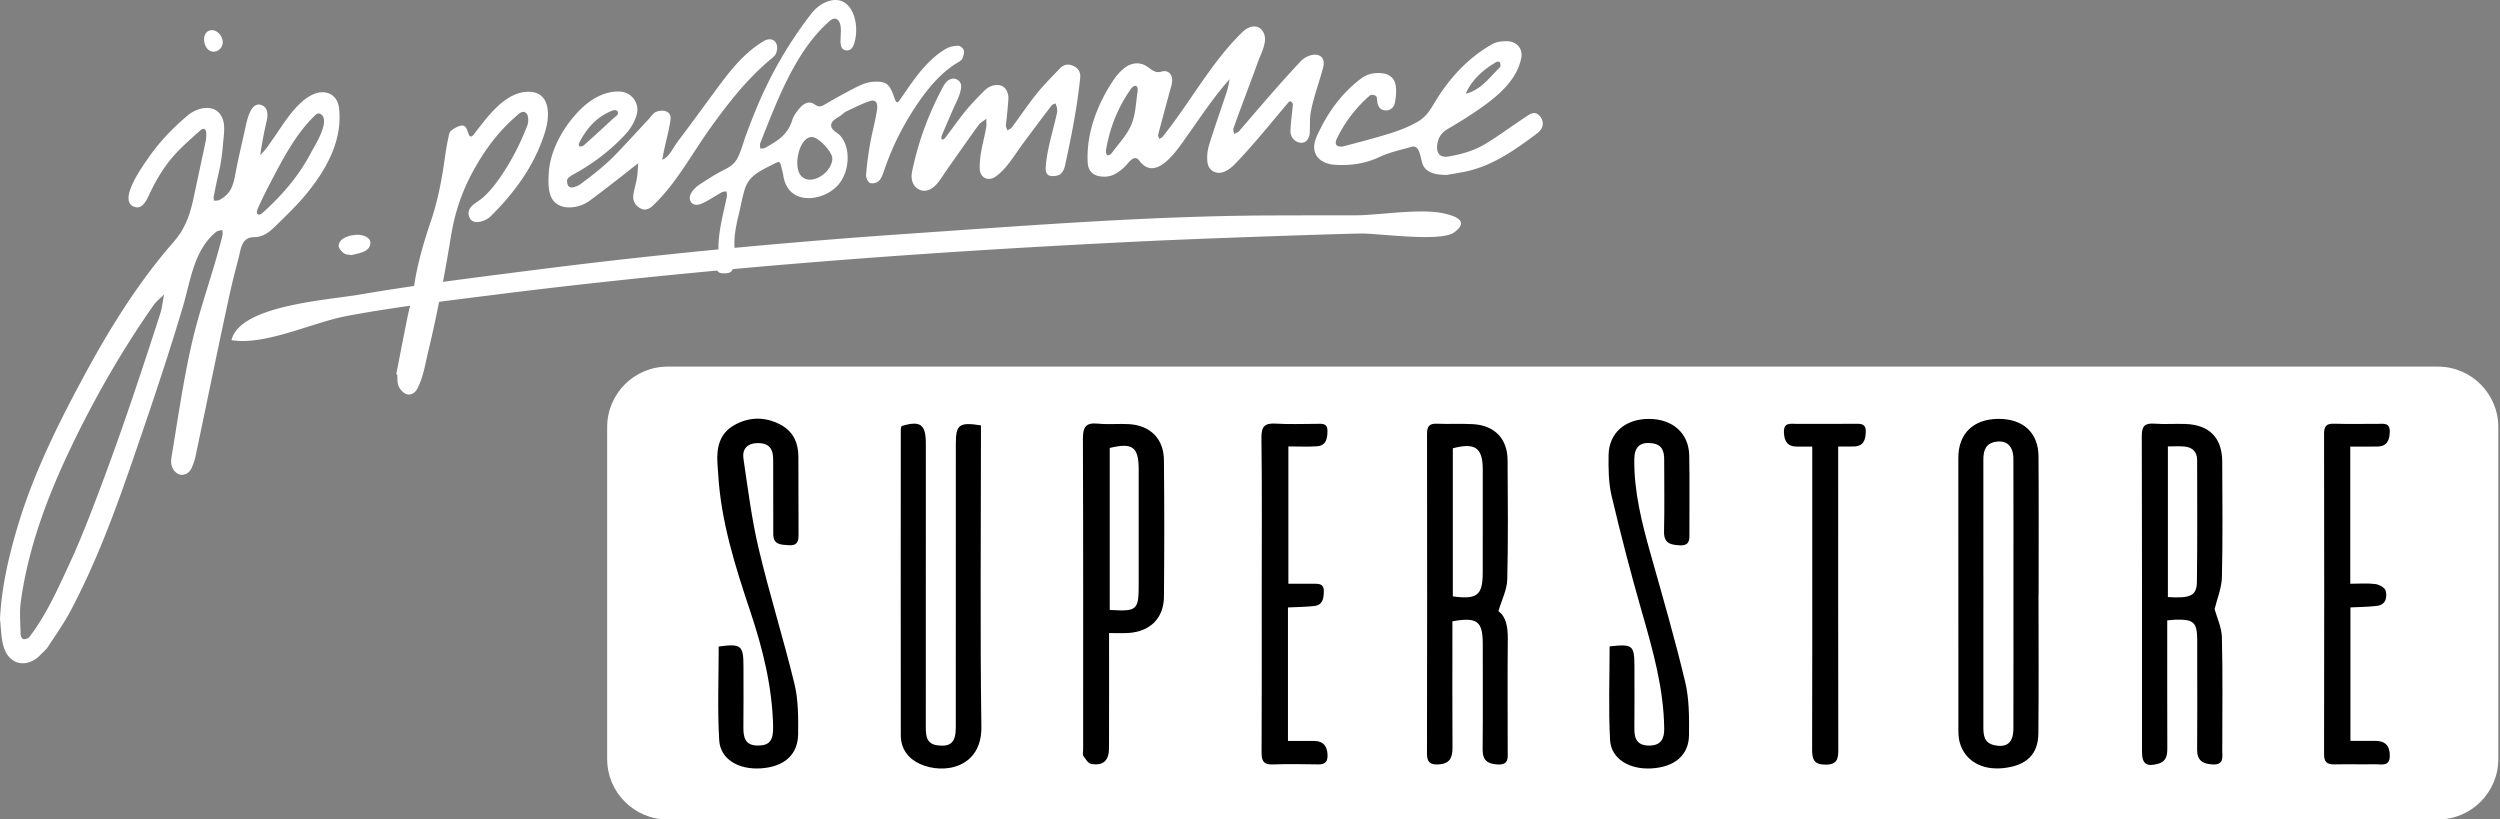 <svg viewBox="0 0 1144 375" xmlns="http://www.w3.org/2000/svg" xml:space="preserve" style="fill-rule:evenodd;clip-rule:evenodd;stroke-linejoin:round;stroke-miterlimit:2"><rect x="0" y="0" width="1144" height="375" fill="#808080" stroke="none"/><path d="M1115.54 374.998H305.528c-15.292 0-27.688-12.395-27.688-27.687V195.448c0-15.291 12.396-27.687 27.688-27.687h810.012c15.292 0 27.692 12.396 27.692 27.687v151.863c0 15.292-12.4 27.687-27.692 27.687" style="fill:#fff;fill-rule:nonzero"/><path d="M1005.31 266.224c-.079 6.337-2.896 7.667-13.288 6.996v-68.946c2.584 0 4.988-.154 7.367.037 3.717.292 6.021 2.263 6.025 6.175.021 18.58.129 37.163-.104 55.738m11.583-54.996c-.037-10.846-5.858-16.812-16.758-17.221-4.733-.175-9.5.213-14.213-.141-4.429-.334-5.854 1.066-5.841 5.67.162 48.163.091 96.325.108 144.492.004 5.525 2.013 6.942 7.367 5.475 3.721-1.021 4.212-3.75 4.204-7.054-.063-19.317-.033-38.638-.033-58.558 1.766-.159 2.875-.321 3.983-.346 8.212-.154 9.708 1.291 9.737 9.383.013 3.979 0 7.963 0 11.946.005 12.704.088 25.408-.037 38.112-.05 4.967 2.462 6.55 7.008 6.821 5.346.317 4.492-3.246 4.492-6.4.008-17.254.25-34.516-.163-51.762-.108-4.488-2.25-8.929-3.337-12.934 1.125-4.687 3.221-9.612 3.337-14.583.421-17.625.213-35.262.146-52.9m-338.394 50.72c-.017 10.433-2.496 12.496-13.684 10.946v-67.758c10.2-2.725 13.688-.23 13.692 9.666.004 15.717.021 31.434-.008 47.146m11.375-51.358c-.054-9.817-5.925-15.942-15.817-16.5-5.483-.309-11.008.05-16.5-.204-3.567-.163-4.554 1.325-4.55 4.666.067 48.771.083 97.538-.025 146.309-.012 4.258 1.817 5.162 5.517 4.912 5-.337 6.191-3.229 6.162-7.679-.112-17.267-.041-34.533-.041-51.804v-5.979c11.316-2.05 13.883-.042 13.887 10.262.004 16.129.104 32.263-.058 48.392-.05 4.991 2.262 6.604 6.871 6.85 5.233.279 4.604-3.092 4.6-6.35-.021-17.079-.105-34.159.045-51.238.046-5.371-.82-10.129-4.295-12.533 1.55-5.3 3.933-9.85 4.05-14.458.445-18.205.258-36.43.154-54.646M921.33 333.384c-.021 6.487-2.942 8.904-8.825 7.583-4.608-1.037-4.917-4.587-4.913-8.375.017-22.183.005-44.362.005-66.541 0-18.58.025-37.159-.013-55.734-.012-4.246 1.142-7.546 5.921-8.204 4.912-.683 7.808 2.138 7.825 7.858.058 20.663.021 41.33.021 61.992 0 20.475.037 40.946-.021 61.421m11.492-124.6c-.084-10.846-7.067-17.146-18.325-17.108-11.425.041-18.35 6.7-18.359 17.762-.016 41.546-.012 83.088.021 124.633 0 1.871.1 3.813.592 5.605 2.321 8.412 10.092 12.912 20.096 11.8 10.371-1.155 15.804-6.175 15.904-15.784.229-21.241.071-42.491.071-63.737h.046c0-21.054.112-42.113-.046-63.171m-483.94-8.243v-5.891c-9.955-1.579-11.496-.354-11.496 8.412-.009 43.259.004 86.517-.013 129.775-.004 6.809-2.287 8.992-8.275 8.246-5.183-.646-5.454-4.337-5.45-8.375.021-43.258.017-86.517.013-129.771-.004-8.783-2.484-10.571-11.104-7.983-.117.508-.359 1.05-.359 1.592-.025 46.67-.058 93.345.009 140.016.008 6.092 3.379 10.55 8.708 12.992 10.933 5.012 28.429 1.875 28.162-16.967-.616-44.008-.195-88.029-.195-132.046m-95.034 43.895c.021 5.033 3.725 4.795 7.204 5.05 3.696.275 4.4-1.646 4.367-4.855-.121-11.941.025-23.887-.079-35.833-.059-6.296-2.488-11.525-8.271-14.533-7.059-3.675-14.317-3.596-21.204.35-6.592 3.771-7.98 10.162-7.584 17.179.096 1.704.263 3.404.363 5.104 1.266 21.783 7.816 42.317 14.666 62.804 5.717 17.104 10.084 34.525 10.471 52.704.142 6.505-1.683 8.696-6.866 8.755-5.775.07-6.792-3.492-6.738-8.255.108-9.287.033-18.579.033-27.87-.004-9.734-.995-10.575-11.329-9.196 0 14.262-.616 28.625.229 42.9.517 8.704 8.884 13.541 19.075 12.858 10.717-.717 17.013-6.229 17.055-15.921.037-7.554.091-15.362-1.667-22.621-5.025-20.733-11.454-41.129-16.383-61.883-3.213-13.546-4.93-27.458-6.984-41.258-.666-4.488 1.771-7.121 6.617-7.171 4.804-.046 6.896 2.442 6.975 6.996.037 2.083.017 4.171.021 6.254.008 9.483-.009 18.962.029 28.442m419.144-36.06c-.204-10.175-7.604-16.667-18.421-16.692-10.833-.025-18.333 6.425-18.479 16.567-.092 6.225-.042 12.658 1.379 18.658 4.213 17.817 8.813 35.562 13.871 53.158 5.029 17.509 9.988 34.95 10.204 53.354.054 4.696-1.525 7.692-6.771 7.75-5.208.055-6.945-2.729-6.887-7.545.108-9.48.029-18.959.029-28.438-.004-9.958-.717-10.583-11.358-9.404 0 14.496-.563 28.704.208 42.837.471 8.625 8.846 13.609 19.021 12.992 10.487-.633 17.008-6.004 17.104-15.246.083-8.112.117-16.504-1.746-24.312-4.679-19.65-10.337-39.071-15.812-58.525-4.009-14.25-7.667-28.534-7.479-43.484.075-5.695 2.783-7.95 8.266-7.208 4.371.592 5.413 3.563 5.413 7.333.008 10.996.191 21.996-.067 32.988-.125 5.4 2.833 6.146 7.142 6.371 4.775.25 4.487-2.696 4.471-5.888-.059-11.754.15-23.516-.088-35.266M507.81 279.1v-74.112c10.454-2.563 13.25-.475 13.254 9.887.008 17.446.004 34.896.004 52.346-.004 12.042-.637 12.646-13.258 11.879m8.787-85.017c-4.72-.275-9.508.25-14.2-.233-5.679-.587-6.879 1.746-6.858 7.033.183 47.392.108 94.784.108 142.175 0 .95-.354 2.142.092 2.792.979 1.442 2.217 3.496 3.608 3.729 5.505.913 8.117-1.508 8.138-7.216.071-17.234.025-34.467.025-52.675 3.437 0 6.067.125 8.675-.025 10.046-.567 16.354-6.692 16.442-16.617.183-20.85.2-41.704-.013-62.554-.1-9.763-6.262-15.846-16.017-16.409m84.935 144.979c-3.942-.054-7.884-.013-12.163-.013v-61.083c4.113-.204 8.05-.233 11.946-.646 3.979-.417 4.437-3.442 4.467-6.717.033-3.858-2.692-3.454-5.142-3.479-3.708-.037-7.421-.008-11.071-.008v-62.833c4.7 0 8.875.212 13.021-.059 4.271-.283 4.846-3.591 4.867-7.025.025-3.883-2.855-3.241-5.246-3.25-6.067-.021-12.154.292-18.2-.1-5.075-.333-6.85 1.067-6.775 6.525.312 23.888.133 47.784.133 71.679 0 24.084.058 48.167-.062 72.25-.017 3.725.808 5.642 5 5.5 7.012-.233 14.033-.162 21.05-.02 3.395.07 4.287-1.65 4.12-4.588-.216-3.783-1.954-6.079-5.945-6.133m485.158-.056c-3.7.058-7.4.012-11.121.012v-61.071c4.337-.233 8.321-.204 12.229-.721 4-.533 4.637-3.933 3.9-6.916-.342-1.367-2.967-2.834-4.713-3.054-3.675-.463-7.45-.142-11.495-.142v-62.767c4.475 0 8.429.042 12.379-.012 4.512-.063 5.641-2.963 5.7-6.838.066-4.308-3.034-3.525-5.579-3.541-6.634-.042-13.271.129-19.9-.071-3.471-.109-4.592 1.121-4.588 4.587q.131 73.363.004 146.725c-.008 3.563 1.404 4.65 4.717 4.579 6.254-.129 12.512.05 18.767-.07 2.766-.055 6.5 1.266 6.587-3.771.079-4.75-2.154-7.004-6.887-6.929M848.314 193.943c-8.725 0-17.454-.025-26.184.012-2.729.013-5.97-.829-5.808 3.888.146 4.075 1.613 6.545 6.013 6.516 2.187-.012 4.379 0 6.95 0v34.429c0 34.721.054 69.442-.063 104.163-.017 4.583.888 6.987 6.242 6.946 5.262-.042 5.741-2.667 5.737-6.821-.079-43.825-.05-87.654-.05-131.479v-7.275c3.213 0 5.296.075 7.375-.017 4.288-.183 5.142-3.104 5.254-6.667.138-4.204-2.816-3.695-5.466-3.695" style="fill-rule:nonzero"/><path d="M73.237 143.818c-8.295 25.742-16.82 51.413-26.304 76.746-4.721 12.6-9.491 25.237-15.154 37.454-5.354 11.533-10.587 23.358-18.346 33.483-.529.684-1.908 1.046-2.846.967-.466-.042-1.15-1.412-1.166-2.196-.084-4.991-.571-10.066.104-14.966 3.45-25.021 12.3-48.359 23.158-71.017 10.759-22.438 23.204-44.067 37.459-64.463 1.329-1.904 3.254-3.387 4.92-5.062-.583 3.029-.887 6.146-1.825 9.054m44.75-48.421a191 191 0 0 1 5.334-11.004c5.841-11.162 12.033-23.392 21.358-32.087.383-.367 1.379-.492 1.838-.246 5.212 2.758-2.609 14.754-4.192 17.783-5.488 10.538-13.188 19.479-22.017 27.421-2.125 1.912-3.487.754-2.321-1.867m-1.895 13.146c5.287-.096 7.958-3.146 11.575-6.654 4.162-4.054 8.32-8.125 12.05-12.588 9.35-11.187 17.287-25.041 15.383-40.091-.617-4.85-4.4-7.734-9.217-6.838-2.504.463-5.058 1.959-7.05 3.625-6 5.025-9.812 11.834-14.296 18.121-1.666 2.333-2.133 3.458-5.441 6.854.721-5.404 1.754-10.487 2.954-15.779.842-3.696.008-6.154-2.279-7.071-5.067-2.037-6.813 7.225-7.459 10.196-1.504 6.896-3.191 13.746-4.491 20.683-1.059 5.68-2.029 9.709-7.488 12.521-.683.359-1.621.225-2.441.321-.038-.646-.209-1.317-.088-1.933.704-3.55 1.392-7.109 2.233-10.638 1.042-4.35 1.655-8.8 2-13.258.288-3.646 1.184-8.4-.262-11.888-2.858-6.883-11.142-5.279-15.854-1.333-6.913 5.792-13.175 12.379-18.292 19.821-2.375 3.462-13.383 18.612-6.679 21.817 2.662 1.266 4.812.016 6.933-4.559 3.075-6.633 6.679-12.971 11.496-18.437 3.725-4.229 8.017-7.979 12.254-11.721 1.667-1.475 2.809-.679 2.775 1.662-.012 1.134-.079 2.288-.312 3.384-1.821 8.6-3.679 17.196-5.509 25.791-1.67 7.813-3.837 14.071-9.17 20.184-16.675 19.116-29.834 40.546-41.796 62.825C26 195.201 15.071 217.385 8.046 241.001 3.946 254.76.658 269.006 0 283.389c.754 6 .192 14.958 5.942 18.783 4.02 2.675 9.2 1.034 12.308-2.271 1.242-1.32 2.75-2.47 3.729-3.966 3.604-5.492 7.408-10.9 10.467-16.696 11.354-21.496 19.883-44.304 27.791-67.246 8.184-23.754 16.296-47.546 23.45-71.633 3.567-12 4.955-25.763 15.125-34.184.742-.616 1.938-.666 2.925-.987.03.842.255 1.729.059 2.517-4.096 16.787-10.296 32.937-14.125 49.825-3.888 17.158-6.342 34.654-9.254 52a9.1 9.1 0 0 0 .091 3.366c.513 2.371 2.667 4.375 4.638 4.375 2.325.004 3.8-1.416 4.658-3.396.721-1.654 1.317-3.404 1.688-5.17 5.145-24.367 10.104-48.784 15.387-73.125 1.254-5.755 2.708-11.463 4.204-17.163 1.184-4.504 1.404-9.775 7.009-9.875m390.019-39.925s.075-.437.121-.662c1.783-9.963 5.508-19.129 11.358-27.392.442-.629 1.488-1.562 2.296-1.212.787.346.787 1.708.675 2.487-.796 5.117-.875 10.584-2.854 15.225-2.079 4.854-6.004 8.929-9.213 13.284-.304.416-1.258.908-1.825.587-.691-.396-.558-2.317-.558-2.317m-1.196 12.225c4.013.15 6.854-1.812 9.663-4.458 1.995-1.887 4.358-6.121 6.858-2.779 7.558 10.112 17.442-5.292 21.579-11.108 6.413-8.992 12.317-18.034 19.667-26.292-.375 1.837-.638 3.729-1.221 5.504-2.683 8.175-5.6 16.275-8.142 24.492-.779 2.525-1.104 5.387-.8 7.996.479 4.12 4.409 6.012 8.171 4.179 1.592-.784 3.088-1.942 4.329-3.225 8.675-8.954 16.45-18.767 24.525-28.259.263-.308 1.009-.675 1.096-.583.425.433 1.017 1.033.979 1.533-.321 4.046-1.004 8.071-1.091 12.121-.075 3.071 2.358 5.346 4.945 5.367 2.409.017 3.675-2.188 3.838-4.333.254-3.48-.096-6.734.596-10.23 1.346-6.783 3.821-13.258 5.575-19.929 1.025-3.904-1.038-6.387-4.992-5.704-1.85.325-3.871 1.425-5.162 2.792-9.834 10.396-19.009 21.316-28.363 32.137-.521.604-1.479.817-2.233 1.217-.117-.842-.554-1.792-.309-2.5 3.634-10.258 7.58-20.396 11.275-30.625 1.321-3.675 4.521-9.25 2.53-13.158-2.188-4.309-6.65-3.25-9.534-.467-14.491 13.987-24.1 32.458-36.696 48.067-.35.433-.987.641-1.495.954-.2-.621-.688-1.313-.55-1.842 1.645-6.35 3.4-12.671 5.095-19.008.525-1.959 1.263-3.925 1.338-5.913.108-2.887-2.029-4.887-4.792-4.054-3.529 1.067-4.95-1.479-7.741-2.896-2.896-1.466-6.246-.954-8.83.938a22.5 22.5 0 0 0-5.137 5.341c-7.563 11.092-12.858 24.613-12.158 38.184.22 4.333 2.829 6.383 7.187 6.541M265.28 64.926c3.342-6.433 7.963-11.57 14.871-14.283.554-.221 2.05-.596 2.513.467.633 1.454-1.146 2.258-1.763 2.833-4.471 4.175-8.975 8.313-13.55 12.375-.504.454-1.696 1.033-2.283.504-.475-.425-.058-1.366.212-1.896m-10.77 28.163c4.266 3.208 11.12 1.775 15.116-1.113 4.042-2.92 7.971-6 11.913-9.05 3.516-2.72 7-5.5 10.496-8.254-.167 2.204-.205 4.429-.555 6.6-.429 2.679-1.308 5.292-1.658 7.979-.358 2.717.858 4.85 3.35 6.155 2.238 1.17 4.188.012 5.596-1.317 10.633-10.054 17.9-23.842 26.392-35.663 8.162-11.375 16.879-22.52 27.725-31.487.858-.708 1.845-1.513 2.22-2.488.463-1.175.717-2.691.375-3.862-.758-2.633-3.329-3.371-6.062-1.738-10.517 6.271-17.446 16.43-24.588 26.084-3.912 5.291-7.783 10.612-11.72 15.883-1.663 2.229-3.38 4.388-4.85 6.742-1.375 2.2-2.725 4.462-5.205 5.554.967-6.163 2.888-12.175 3.767-18.304.604-4.213-3.767-4.875-6.729-3.554-1.338.595-2.242 2.183-3.325 3.341-5 5.325-9.888 10.763-14.963 16.017-4.941 5.112-10.27 9.242-15.954 13.483-1.162.867-4.896 2.892-5.941.704-.421-.875-.634-2.445-.13-3.037.971-1.142 2.459-1.896 3.813-2.65 8.192-4.558 15.529-10.213 21.992-16.992 2.687-2.825 4.791-6.033 5.812-9.862 1.317-4.942-2.287-9.892-7.292-10.321-6.054-.525-12.054 2.446-16.504 6.308-8.321 7.229-15.758 19.404-16.466 30.604-.284 4.421-.638 11.225 3.375 14.238m430.349-64.786c.35-.204 1.162-.066 1.462.225.234.221.413 1.892.154 2.142-4.841 4.738-8.587 10.325-15.766 12.246 2.916-6.604 8.05-11.088 14.15-14.613m19.525 24.55c-1.621-1.641-3.288-1.22-4.942-.183-1.729 1.088-3.396 2.267-5.092 3.408-5.037 3.375-9.966 7.034-15.204 10.096-4.962 2.904-10.541 4.446-16.175 5.417-4.071.7-5.862-1.442-5.266-5.55.454-3.138 1.929-5.371 4.745-7.008 4.905-2.855 9.746-5.842 14.4-9.084 8.18-5.687 17.371-13.133 19.284-23.541.796-4.313-2.246-7.5-6.629-7.55-2.192-.021-4.675.245-6.525 1.283-10.717 5.996-19.034 14.858-25.517 25.208-2.696 4.304-4.258 7.75-8.758 10.371-3.638 2.108-7.625 3.692-11.617 5-7.363 2.408-22.788 6.358-22.788 6.358-2.854.18-3.791-1.066-2.545-3.658 3.479-7.254 8.258-13.562 14.229-18.954.5-.454 1.104-1.042 1.691-1.067.717-.041 1.788.221 2.117.738.446.696.329 1.75.467 2.646.329 1.983 1.4 3.508 3.4 3.725 2.329.258 4.187-1.221 4.596-3.284.562-2.829.895-5.933.3-8.691-.571-2.667-2.8-4.638-5.867-4.98-3.496-.383-6.788.117-9.704 2.288-7.829 5.817-13.942 13.592-18.338 22.254-1.766 3.492-4.291 7.738-2.85 11.767 1.292 3.6 5.1 5.241 8.675 5.512 7.167.538 14.192-.433 20.6-3.454 4.804-2.254 9.829-3.3 14.813-4.717 4.429-1.254 3.846 6.438 5.762 9.2 2.3 3.317 6.613 3.538 10.304 3.667 3.334-.604 6.7-1.071 9.988-1.854 12.021-2.879 21.771-9.975 31.446-17.167a7.8 7.8 0 0 0 1.854-1.987c1.275-1.992.846-4.484-.854-6.209M431.083 63.785c-.545-.3-.308-1.329-.091-1.842 1.571-3.754 3.216-7.483 4.821-11.229 1.445-3.363 3.583-7.013 4-10.688.35-3.141-2.871-5.05-5.563-3.47-1.092.641-1.987 1.854-2.608 3-6.692 12.391-11.367 25.02-14.238 38.82-.833 4.03.496 6.98 3.113 8.313 2.625 1.333 5.641.458 8.362-2.742 1.609-1.891 2.879-4.075 4.317-6.121 4.833-6.866 9.629-13.766 14.567-20.562.879-1.213 2.379-1.975 3.595-2.946-.025 1.429.142 2.892-.112 4.275-1.154 6.225-3.15 12.338-2.904 18.746.154 4.067 3.933 5.812 7.246 3.462 5.258-3.72 8.891-10.262 12.695-15.35 4.296-5.754 8.563-11.545 12.963-17.216.367-.475 1.142-.642 1.725-.95.796 1.891 1.033 2.979.587 4.966-1.8 8.034-4.558 16.35-5.054 24.592-.1 1.658.479 3.425 2.317 3.667 1.437.196 3.312-.017 4.4-.829 1.112-.825 1.842-2.546 2.158-4 2.888-13.325 5.55-26.542 6.921-40.113.254-2.512-.829-4.337-3.229-5.429-2.429-1.108-4.467-.542-6.179 1.267-3.588 3.791-7.317 7.487-10.571 11.545-3.975 4.959-7.508 10.263-11.304 15.359-.459.616-1.346.916-2.038 1.362-.237-.833-.771-1.704-.675-2.496.392-3.137 1.246-11.7 1.142-12.825-.388-4.108-3.008-6.183-6.963-5.229-1.458.346-2.945 1.267-4.012 2.334-3.05 3.041-6.054 6.162-8.783 9.495-3.159 3.859-5.992 7.984-9.025 11.955-.334.437-1.046 1.175-1.58.879m-274.465 51.454c1.463 1.417 2.384 1.229 4.3 1.487 2.88-.883 7.788-1.17 8.509-4.895.629-3.267-3.429-4.438-5.988-4.4-2.746.033-7.721 1.195-8.396 4.462-.287 1.388.625 2.433 1.575 3.346M97.847 23.651c2.246-.05 4.146-2.129 4.075-4.446-.083-2.787-2.575-5.483-4.975-5.396-5.525.2-4.133 9.963.9 9.842" style="fill:#fff;fill-rule:nonzero"/><path d="M371.66 62.709c3.041.146 9.35 6.95 9.22 9.95-.283 6.634-10.195 12.838-14.475 7.609-3.604-4.396-.591-17.83 5.255-17.559m289.216 34.984c-11.116-2.488-29.475.825-40.912.841-12.913.013-25.825.009-38.742.059-54.937.225-109.854 4.55-164.617 8.3a3180 3180 0 0 0-80.47 6.529c-.392-5.246.741-10.388 1.966-15.434.963-3.975 1.613-8.162 2.921-12.008 2.113-6.212 8.367-8.471 13.133-10.975 2.63-1.379 2.705-1.346 3.471 1.75.321 1.296.638 2.596.867 3.921 2.371 13.742 18.221 11.475 24.892 4.125 3.55-3.913 5.183-10.154 4.225-15.779-.463-2.738-1.584-5.375-3.388-7.213-1.271-1.287-4.504-2.529-3.792-5.158.496-1.829 3.163-2.846 4.863-4.217.633-.5 1.229-1.121 1.925-1.446 3.525-1.633 7.017-3.458 10.65-4.679 2.992-1 3.958.834 3.429 4.159-.85 5.291-2.292 10.454-3.212 15.733-.8 4.604-1.425 9.275-1.775 13.95-.092 1.192.983 3.337 1.837 3.6 1.246.379 3.142-.05 4.092-1.046 1.2-1.237 1.875-3.321 2.508-5.167 3.633-10.62 8.454-20.1 14.433-29.079 5.405-8.104 11.642-15.566 19.559-20.133.662-.383 1.437-.975 1.712-1.704.425-1.142.909-2.696.559-3.692-.338-.962-1.692-2.021-2.58-2.004-1.833.05-3.812.412-5.454 1.337-5.621 3.146-10.579 8.588-14.629 14.067-1.992 2.683-3.867 5.479-5.787 8.221-1.646 2.346-2.188 3.462-3.305.192-2.195-6.409-3.62-7.605-9.408-7.33-3.933.192-7.208 2.038-10.75 3.896a248 248 0 0 0-11.312 6.296c-.946.563-1.975 1.183-3.071 1.063-1.238-.138-2.15-1.28-3.35-1.6-2.325-.613-4.309 1.004-5.846 2.904-1.171 1.446-2.408 3.087-2.963 4.921-2.15 7.175-7.391 9.9-12.541 12.8-.609.345-1.413.191-2.125.262-.009-.821-.263-1.775.004-2.446 7.904-20.05 16.354-42.516 31.796-55.937 2.571-2.234 4.75-.721 5.046 3.146.15 2.004-.117 4.045-.117 6.075 0 1.891.312 3.72 2.179 4.183 2 .492 3.371-.829 4.025-2.858 2.979-9.334-.979-22.405-11.004-19.775-3.5.908-6.383 3.079-8.692 6.07-10.254 13.317-18.537 27.517-25.225 43.75a347 347 0 0 0-4.596 11.83c-1.304 3.545-2.266 7.654-4.116 10.854-1.692 2.912-4.154 3.983-6.779 5.346-3.534 1.829-6.917 4.062-10.3 6.25-1.442.933-2.85 2.3-3.796 3.87-1.609 2.667-.163 5.605 2.629 5.396 1.446-.108 2.912-.854 4.267-1.583 2.42-1.292 4.745-2.85 7.154-4.179.625-.342 1.416-.246 2.133-.35.042.825.254 1.704.096 2.475-1.633 7.866-3.942 15.933-3.838 24.058-.812.075-1.629.154-2.441.233-26.621 2.596-53.196 5.542-79.7 8.921-14.613 1.863-29.279 3.696-43.904 5.704a851 851 0 0 0 3.591-20.537c1.775-10.971 4.913-20.496 10.254-30.246 5.005-9.146 11.2-17.683 19.1-24.542 1.48-1.287 3.305-3.529 5.146-1.908 1.054.925 1.167 3.942.538 5.567-3.284 8.525-7.279 16.316-12.467 23.837-2.308 3.342-4.854 6.559-7.904 9.259-2.775 2.45-7.888 4.25-6.233 8.825.891 2.445 3.112 2.641 5.112 2.183 1.663-.392 3.463-1.242 4.658-2.429 11.259-11.163 20.455-23.734 25.05-39.129 2.121-7.096 2.292-17.634-7.362-17.867-10.883-.263-19.133 11.471-25.058 19.1-3.659 4.721-2.013-4.183-5.992-3.633-1.625.229-3.213 1.266-4.621 2.233-.646.446-1 1.533-1.179 2.396-.6 2.875-1.15 5.758-1.558 8.666-1.45 10.413-3.175 20.271-6.555 30.255-3.283 9.716-6.229 19.583-7.716 29.75-.004.033-.013.062-.017.095-8.25 1.209-16.479 2.488-24.671 3.896-15.525 2.667-55.066 4.996-58.887 20.884 15.287 2.608 37.021-8.067 52.583-11.005 9.663-1.829 19.383-3.345 29.133-4.725-.479 2.038-.958 4.075-1.37 6.125-1.696 8.392-3.313 16.796-4.959 25.196q.225.064.45.121c.167 1.8-.071 3.779.625 5.358.65 1.48 2.079 3.1 3.538 3.621 2.079.742 4.037-.562 5.054-2.525 2.683-5.154 3.625-11.291 4.958-16.9a643 643 0 0 0 3.988-17.891c.341-1.634.666-3.275.996-4.913 8.091-1.054 16.191-2.054 24.287-3.079 34.242-4.329 68.579-8.025 102.983-11.221.8 1.221 1.98 1.413 4.221 1.229 1.721-.133 2.509-.846 2.834-1.887 62.391-5.671 124.983-9.696 187.575-12.713 33.57-1.616 100.787-3.771 100.804-3.562 7.646 0 35.516 3.908 41.671-.459 7.091-5.029 1.112-7.475-4.434-8.72" style="fill:#fff;fill-rule:nonzero"/></svg>